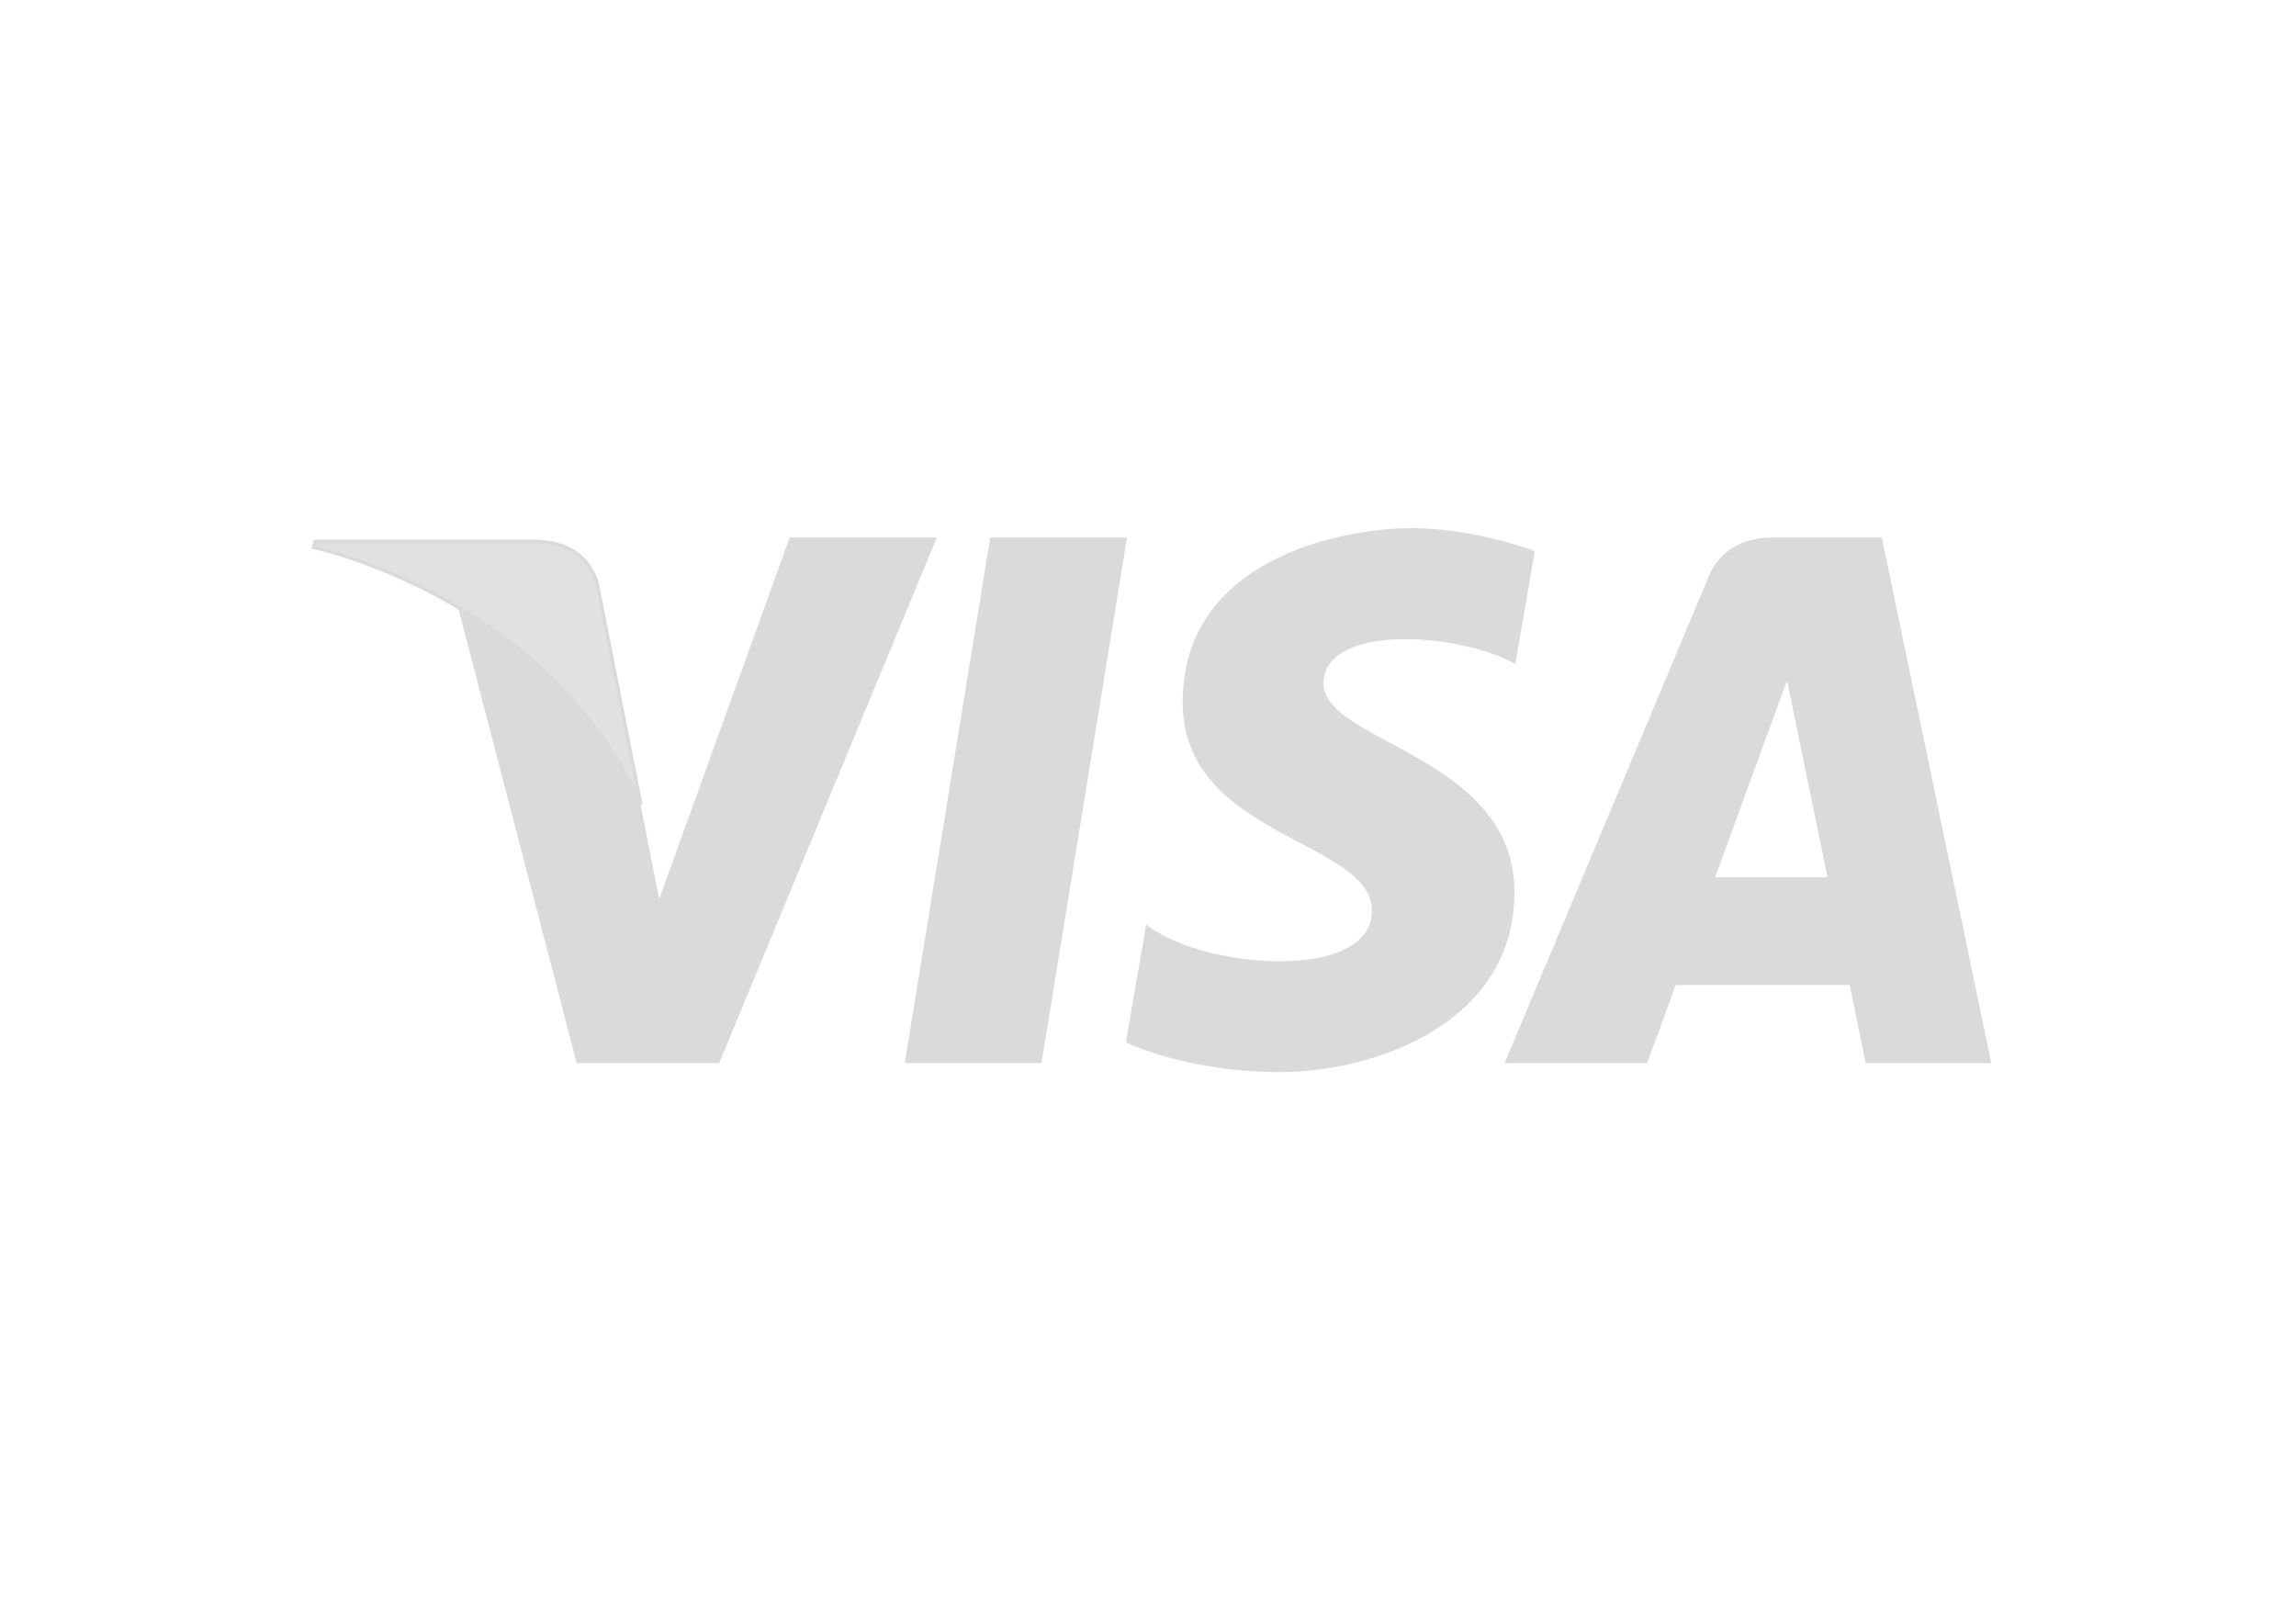 <svg width="142" height="99" viewBox="0 0 142 99" fill="none" xmlns="http://www.w3.org/2000/svg">
<path d="M57.773 33.352L44.405 65.626H35.752L28.513 37.821C29.665 38.522 30.851 39.334 32.028 40.275C36.271 43.666 38.523 47.639 39.498 49.737L39.705 50.801L39.705 50.801L40.659 55.614L40.738 56.012L40.875 55.631L48.915 33.352H57.773ZM70.966 57.37C71.846 58.026 73.103 58.561 74.5 58.937C75.981 59.336 77.627 59.559 79.166 59.555C80.703 59.552 82.142 59.323 83.202 58.81C84.266 58.295 84.96 57.485 84.96 56.327C84.96 55.166 84.187 54.304 83.083 53.538C82.33 53.016 81.404 52.526 80.43 52.011C79.976 51.771 79.512 51.526 79.05 51.269C76.128 49.644 73.257 47.547 73.257 43.417C73.257 39.009 75.716 36.352 78.707 34.791C81.703 33.228 85.226 32.771 87.314 32.771C89.243 32.771 91.136 33.123 92.548 33.476C93.254 33.653 93.838 33.829 94.246 33.961C94.45 34.027 94.61 34.082 94.719 34.121C94.749 34.131 94.775 34.141 94.797 34.149L93.632 40.882C91.791 39.917 88.89 39.33 86.425 39.42C85.16 39.466 83.998 39.691 83.147 40.144C82.292 40.599 81.743 41.291 81.743 42.262C81.743 43.246 82.534 44.014 83.64 44.735C84.197 45.099 84.847 45.459 85.539 45.833C85.663 45.9 85.788 45.967 85.915 46.035C86.495 46.348 87.099 46.673 87.704 47.024C90.651 48.733 93.551 51.013 93.551 55.172C93.551 59.191 91.403 61.94 88.528 63.69C85.65 65.441 82.05 66.186 79.18 66.186C76.305 66.186 73.927 65.728 72.269 65.272C71.44 65.043 70.791 64.815 70.35 64.644C70.129 64.558 69.96 64.487 69.847 64.438C69.81 64.421 69.779 64.408 69.754 64.396L70.966 57.37ZM123.017 65.626H115.479L114.505 60.889L114.486 60.799H114.394H103.638H103.56L103.533 60.873L101.795 65.626H93.225L105.777 35.705L105.778 35.706L105.781 35.696L105.781 35.696L105.781 35.696L105.781 35.695L105.782 35.691L105.789 35.673C105.794 35.656 105.804 35.632 105.817 35.6C105.842 35.537 105.883 35.446 105.941 35.336C106.058 35.117 106.246 34.823 106.529 34.529C107.094 33.944 108.042 33.352 109.579 33.352H116.29L123.017 65.626ZM105.971 54.204L105.915 54.355H106.077H113.024H113.162L113.134 54.22L110.633 42.058L110.553 41.669L110.417 42.042L105.971 54.204ZM69.571 33.352L64.319 65.626H56.087L61.338 33.352H69.571Z" fill="#DADADA" stroke="#DADADA" stroke-width="0.225"/>
<path d="M36.971 36.316L36.971 36.316L36.973 36.324L39.639 49.786C39.36 49.159 38.942 48.307 38.356 47.321C37.114 45.231 35.121 42.543 32.115 40.15L32.115 40.15C28.973 37.648 25.764 36.063 23.341 35.104C22.13 34.625 21.114 34.301 20.401 34.098C20.044 33.996 19.763 33.924 19.571 33.878C19.499 33.86 19.44 33.847 19.394 33.836L19.496 33.482H32.994C34.829 33.482 35.818 34.199 36.351 34.904C36.619 35.258 36.775 35.613 36.863 35.879C36.907 36.012 36.935 36.123 36.951 36.199C36.959 36.238 36.964 36.267 36.967 36.287L36.971 36.309L36.971 36.315L36.971 36.316Z" fill="#E1E1E1" stroke="#DADADA" stroke-width="0.225"/>
</svg>
